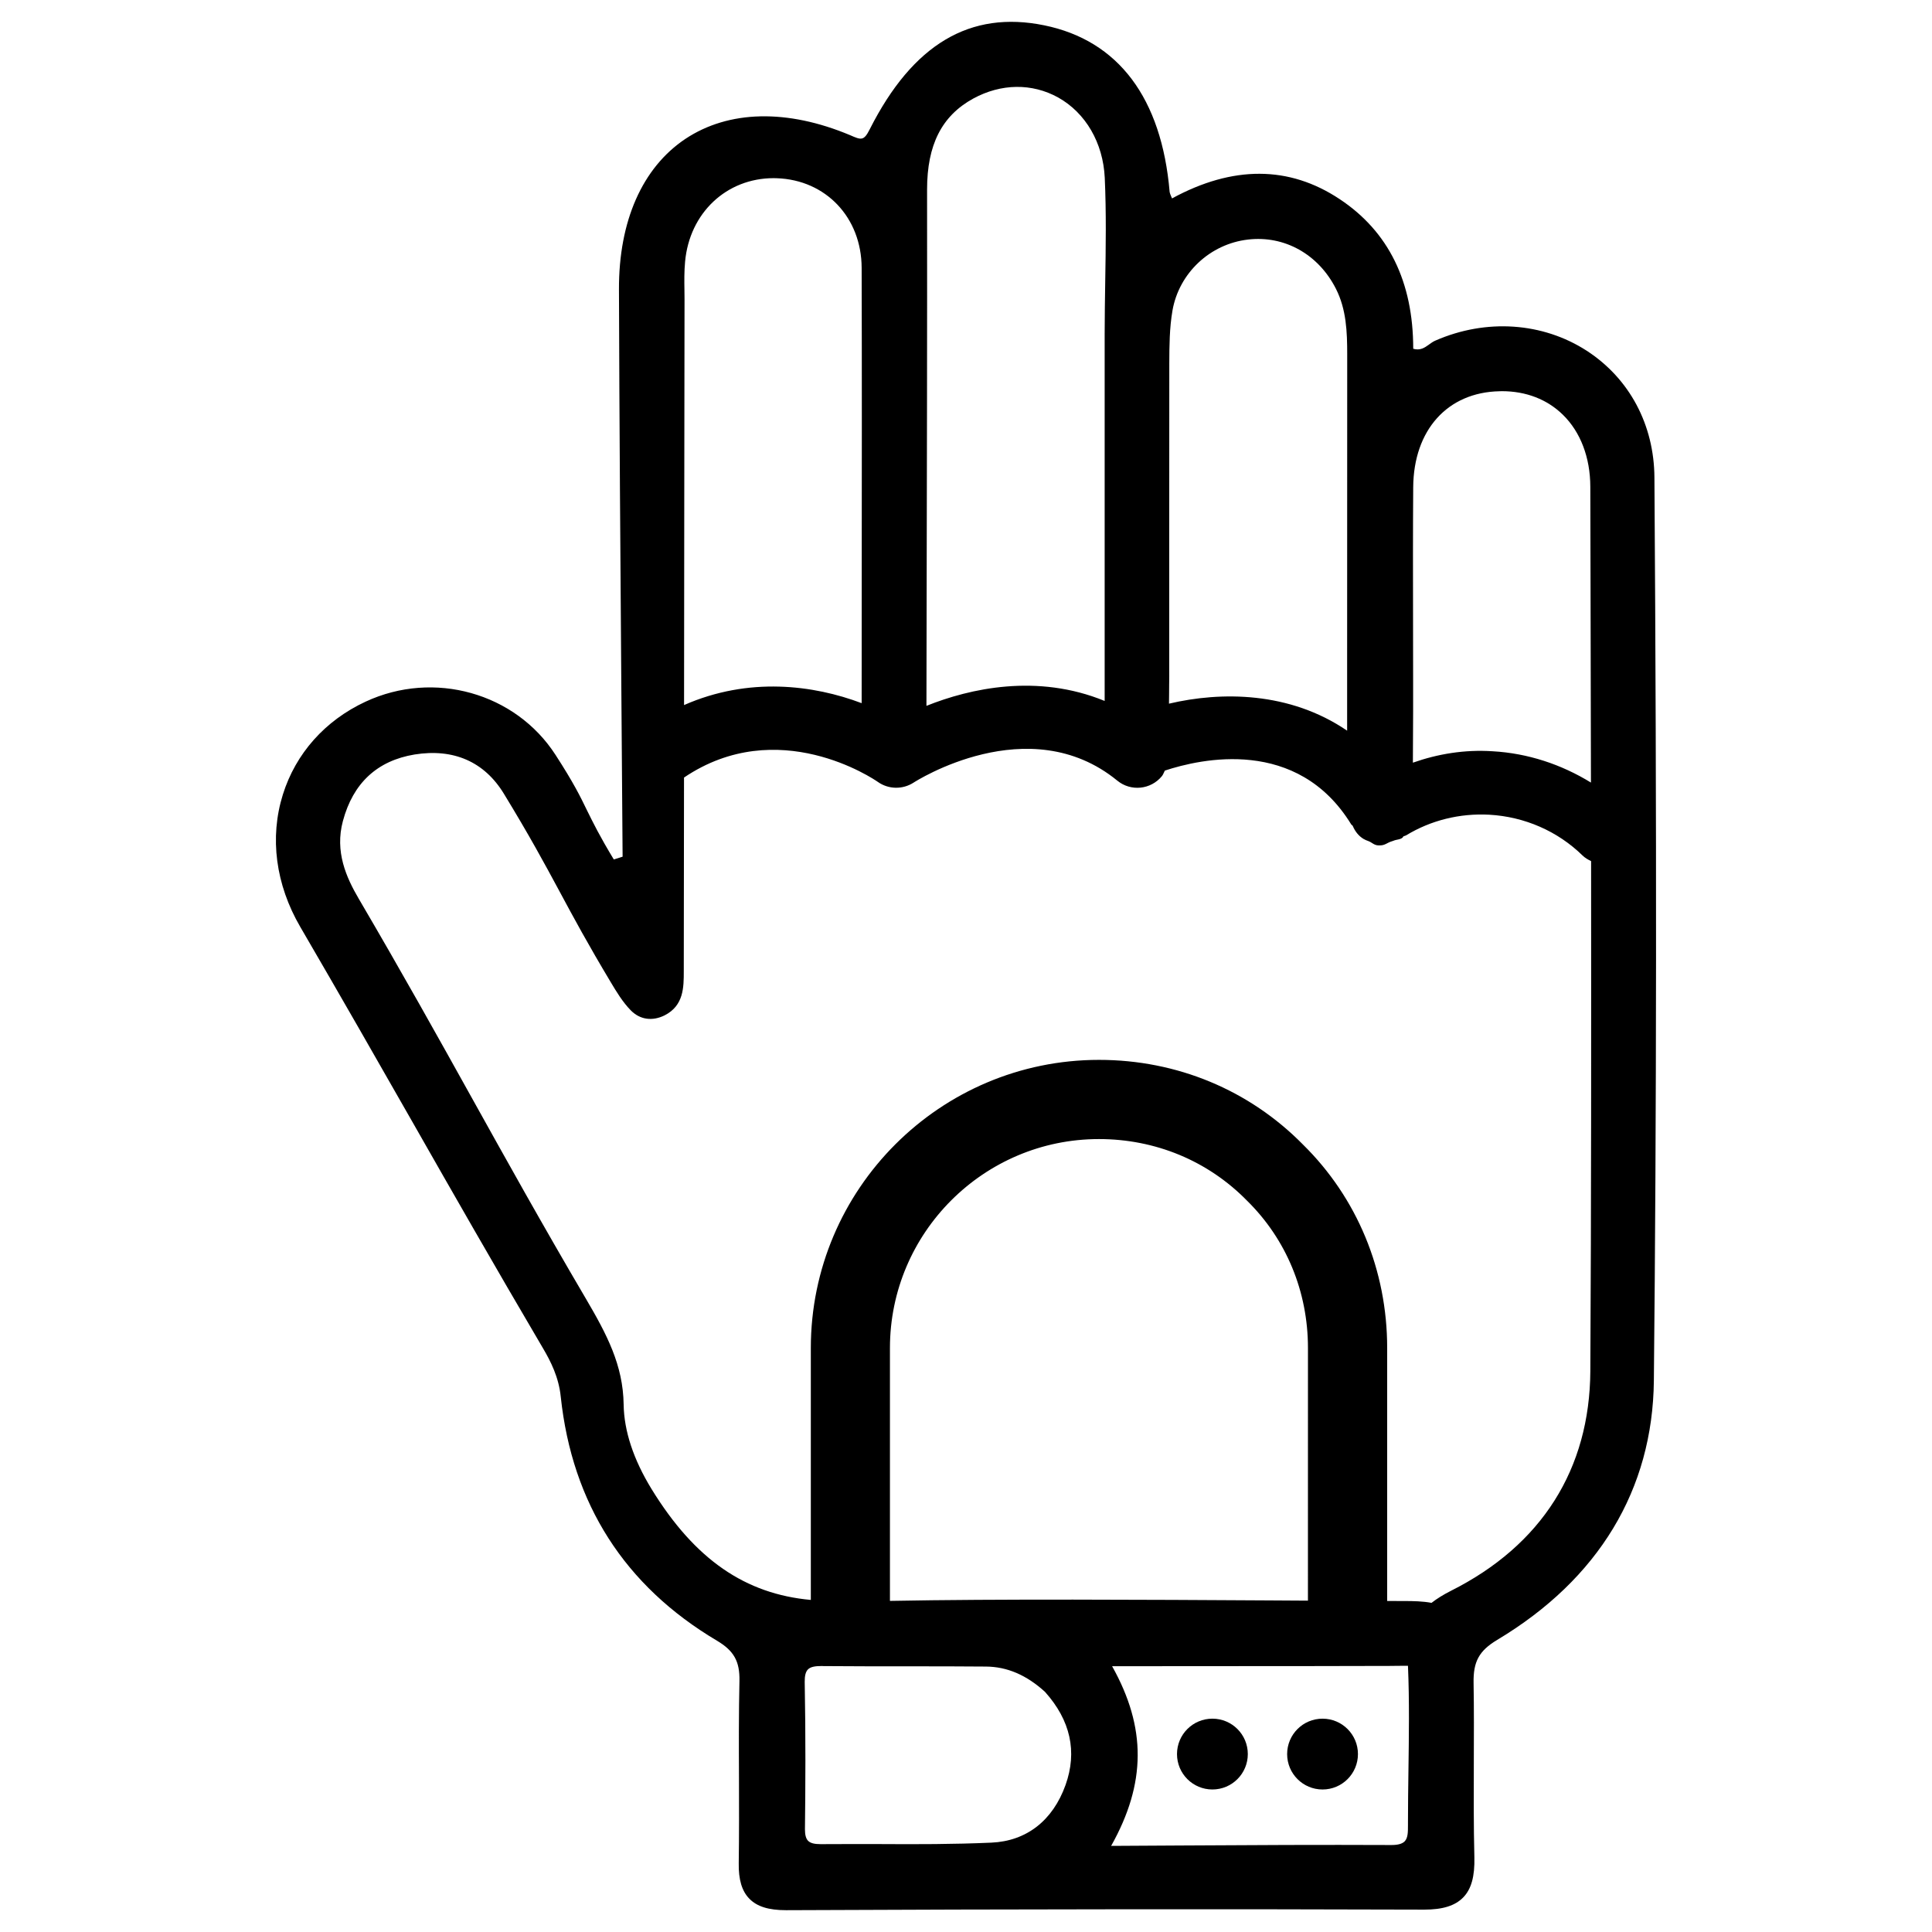 <?xml version="1.0" encoding="UTF-8"?>
<!-- Uploaded to: ICON Repo, www.svgrepo.com, Generator: ICON Repo Mixer Tools -->
<svg fill="#000000" width="800px" height="800px" version="1.1" viewBox="144 144 512 512" xmlns="http://www.w3.org/2000/svg">
 <g>
  <path d="m465.3 618.23c5.184 0 9.383-4.199 9.383-9.383s-4.199-9.383-9.383-9.383c-5.184 0-9.383 4.199-9.383 9.383 0 5.188 4.199 9.383 9.383 9.383z"/>
  <path d="m503.87 608.85c0 5.184-4.199 9.383-9.383 9.383s-9.383-4.199-9.383-9.383c0-5.18 4.199-9.383 9.383-9.383s9.383 4.203 9.383 9.383"/>
  <path d="m582.44 270.56c-0.082-14-6.613-26.238-17.906-33.586-11.672-7.559-26.68-8.605-40.156-2.707-0.586 0.25-1.133 0.629-1.66 1.027-1.219 0.883-2.352 1.66-4.199 1.133 0-17.781-6.57-31.109-19.523-39.676-13.371-8.879-28.316-8.922-44.398-0.168-0.082-0.211-0.148-0.398-0.23-0.547-0.211-0.484-0.355-0.84-0.398-1.156-2.121-24.898-13.602-40.156-33.23-44.168-19.629-4.008-34.824 4.953-46.246 27.543-1.574 3.148-2.266 2.856-5.184 1.574-16.711-7.008-32.203-6.633-43.664 0.969-11.418 7.621-17.676 21.789-17.613 39.887 0.105 35.289 0.379 71.141 0.629 105.8 0.105 14.859 0.234 29.699 0.336 44.543-0.398 0.125-0.777 0.25-1.176 0.379-0.379 0.125-0.777 0.25-1.156 0.355-3.777-6.234-5.438-9.656-7.074-12.953-1.844-3.82-3.606-7.391-8.371-14.758-10.625-16.457-32.266-22.523-50.34-14.105-10.75 4.996-18.516 13.75-21.914 24.602-3.57 11.398-1.93 23.867 4.617 35.098 11.23 19.27 20.613 35.727 29.684 51.621 10.98 19.27 21.348 37.449 34.656 60.078 2.016 3.422 4.156 7.621 4.68 12.785 3.023 28.402 16.941 50.148 41.375 64.656 4.535 2.688 6.086 5.5 5.984 10.664-0.188 8.523-0.168 17.215-0.125 25.609 0.02 7.43 0.043 15.137-0.062 22.672-0.082 4.367 0.84 7.453 2.812 9.445 2.016 2.078 5.102 3.043 9.699 3.043h0.082c61.82-0.273 117.05-0.316 168.92-0.148h0.148c4.891 0 8.164-1.027 10.309-3.211 2.164-2.203 3.106-5.582 2.981-10.645-0.211-8.332-0.168-16.836-0.148-25.023 0.02-6.949 0.062-14.148-0.062-21.203-0.105-5.668 1.469-8.523 6.254-11.398 26.891-16.102 41.227-39.844 41.523-68.707 0.715-70.633 0.777-146.67 0.148-239.32zm-16.984 236.75c-0.148 26.051-12.91 46.203-36.945 58.273-1.996 1.008-3.715 2.078-5.144 3.191-2.352-0.441-4.828-0.484-7.242-0.484h-0.441-0.461c-1.07 0-2.477 0-3.609-0.02v-67.047c0-20.613-7.977-39.801-22.316-53.906-14.234-14.465-33.418-22.441-54.055-22.441-42.109 0-76.367 34.258-76.367 76.367v66.754c-17.297-1.574-30.668-10.602-42.195-29.367-4.809-7.852-7.305-15.387-7.41-22.441-0.148-10.434-4.449-18.559-10.055-28.109-11.754-20.004-21.117-36.863-30.188-53.152-9.004-16.184-18.305-32.875-29.957-52.754-3.297-5.625-6.383-12.469-4.199-20.594 2.688-10.055 9.09-15.996 18.996-17.633 10.312-1.652 18.48 1.895 23.664 10.395 6.738 11.043 10.645 18.262 14.758 25.902 3.672 6.844 7.496 13.918 13.582 24.078 1.469 2.457 3.129 5.227 5.289 7.43 2.434 2.477 5.711 2.938 8.965 1.324 5.082-2.582 5.082-7.43 5.082-11.715 0.02-17.109 0.043-34.219 0.062-51.305 24.875-16.816 50.277 0.379 51.367 1.156 2.812 1.996 6.57 2.059 9.469 0.188 0.316-0.211 30.562-19.691 53.992-0.523 3.59 2.938 8.879 2.394 11.82-1.195 0.355-0.441 0.504-0.965 0.777-1.469 9.531-3.148 35.121-8.965 49.375 14.234 0.105 0.168 0.273 0.211 0.398 0.379 0.652 1.531 1.574 2.707 2.898 3.504 0.398 0.23 0.84 0.418 1.324 0.586 0.883 0.336 1.449 1.07 2.539 1.113h0.566c1.156 0 1.848-0.672 2.793-0.988 0.25-0.082 0.504-0.168 0.734-0.25 0.754-0.336 1.805-0.273 2.394-0.84 0.082-0.082 0.125-0.23 0.211-0.316 0.23-0.105 0.461-0.125 0.691-0.25 6.57-4.008 14.254-5.898 22.043-5.481 9.363 0.523 18.156 4.367 24.73 10.812 0.672 0.652 1.469 1.09 2.266 1.492 0.027 44.922 0.051 90.16-0.203 135.1zm-208.2 82.418c-0.02-1.617 0.25-2.707 0.859-3.316 0.715-0.715 1.953-0.902 3.715-0.902 0.125 0 0.25 0.02 0.379 0.02 7.516 0.062 15.176 0.062 22.566 0.062 6.844 0 13.664 0 20.508 0.062 5.606 0.043 10.727 2.227 15.641 6.695 6.781 7.559 8.605 15.871 5.457 24.688-3.379 9.445-10.371 14.883-19.668 15.281-9.844 0.441-19.879 0.441-29.621 0.379-5.039 0-10.266-0.02-15.43 0.02h-0.211c-1.66 0-2.664-0.273-3.273-0.859-0.586-0.566-0.859-1.574-0.859-3.066 0.129-10.66 0.211-24.727-0.062-39.062zm133.36-21.539c-3.402-0.02-6.633-0.043-10.242-0.062-32.77-0.188-72.277-0.418-100.53 0.125v-67.008c0-30.523 24.855-55.379 55.379-55.379 14.945 0 28.844 5.731 39.215 16.289 10.434 10.242 16.184 24.121 16.184 39.066zm-51.891 17.379c4.473-0.02 11.777-0.02 20.152-0.02 20.215 0 45.363-0.02 53.906-0.062l1.195-0.02c1.027 0 2.098 0 3.148-0.02 0.398 9.258 0.25 18.703 0.125 27.836-0.062 4.512-0.125 9.195-0.125 13.77v0.629c0 1.828 0 3.402-0.883 4.305-0.652 0.652-1.785 0.965-3.484 0.965h-0.043c-18.41-0.082-36.758 0-56.133 0.125-5.961 0.043-11.988 0.082-18.117 0.105 9.305-16.586 9.367-31.344 0.258-47.613zm-113.34-364.63c-0.043-2.5-0.066-5.082 0.168-7.578 1.172-12.953 10.996-22.148 23.469-22.148 0.273 0 0.566 0 0.84 0.02 12.992 0.441 22.441 10.41 22.484 23.742 0.082 28.023 0.043 56.531 0.02 84.094-0.02 10.434-0.02 20.844-0.02 31.277-12.723-4.809-29.895-7.055-47.062 0.504 0.043-35.832 0.062-71.668 0.125-107.5-0.023-0.773-0.023-1.613-0.023-2.41zm128.47 99.773v-29.641c0-16.941 0-33.883 0.02-50.82 0.02-4.598 0.043-9.32 0.84-13.938 1.723-9.93 9.949-17.676 20.027-18.828 9.637-1.133 18.66 3.883 23.301 13.059 2.75 5.438 2.981 11.336 2.981 17.402-0.02 27.059-0.02 54.117-0.02 81.176v18.516c-15.262-10.41-33.418-10.41-47.211-7.16 0-1.594 0.062-3.211 0.043-4.766 0.043-1.66 0.02-3.34 0.02-5zm-17.109-88.398c-0.02 26.66-0.02 53.277 0 79.957v17.488c-17.887-7.328-35.707-3.316-47.23 1.301l0.043-24.582c0.082-36.777 0.168-74.816 0.125-112.25 0-11.84 3.883-19.523 12.219-24.098 7.391-4.031 15.574-4.137 22.523-0.293 7.305 4.094 11.902 12.027 12.344 21.266 0.418 9.172 0.273 18.492 0.125 27.52-0.062 4.496-0.148 9.133-0.148 13.688zm102.8 110.78c-7.41-0.484-14.484 0.691-21.117 3.023 0.02-4.492 0.062-9.027 0.062-13.434v-8.293c0-5.394 0-10.812-0.02-16.184-0.02-11.504-0.043-23.387 0.043-35.078 0.105-15.176 9.09-25.168 22.859-25.441 0.211-0.02 0.418-0.02 0.629-0.02 6.422 0 12.008 2.164 16.184 6.254 4.66 4.555 7.242 11.316 7.262 19.062l0.062 27.059c0.043 16.898 0.062 34.219 0.105 51.348-7.828-4.812-16.707-7.773-26.07-8.297z"/>
 </g>
</svg>